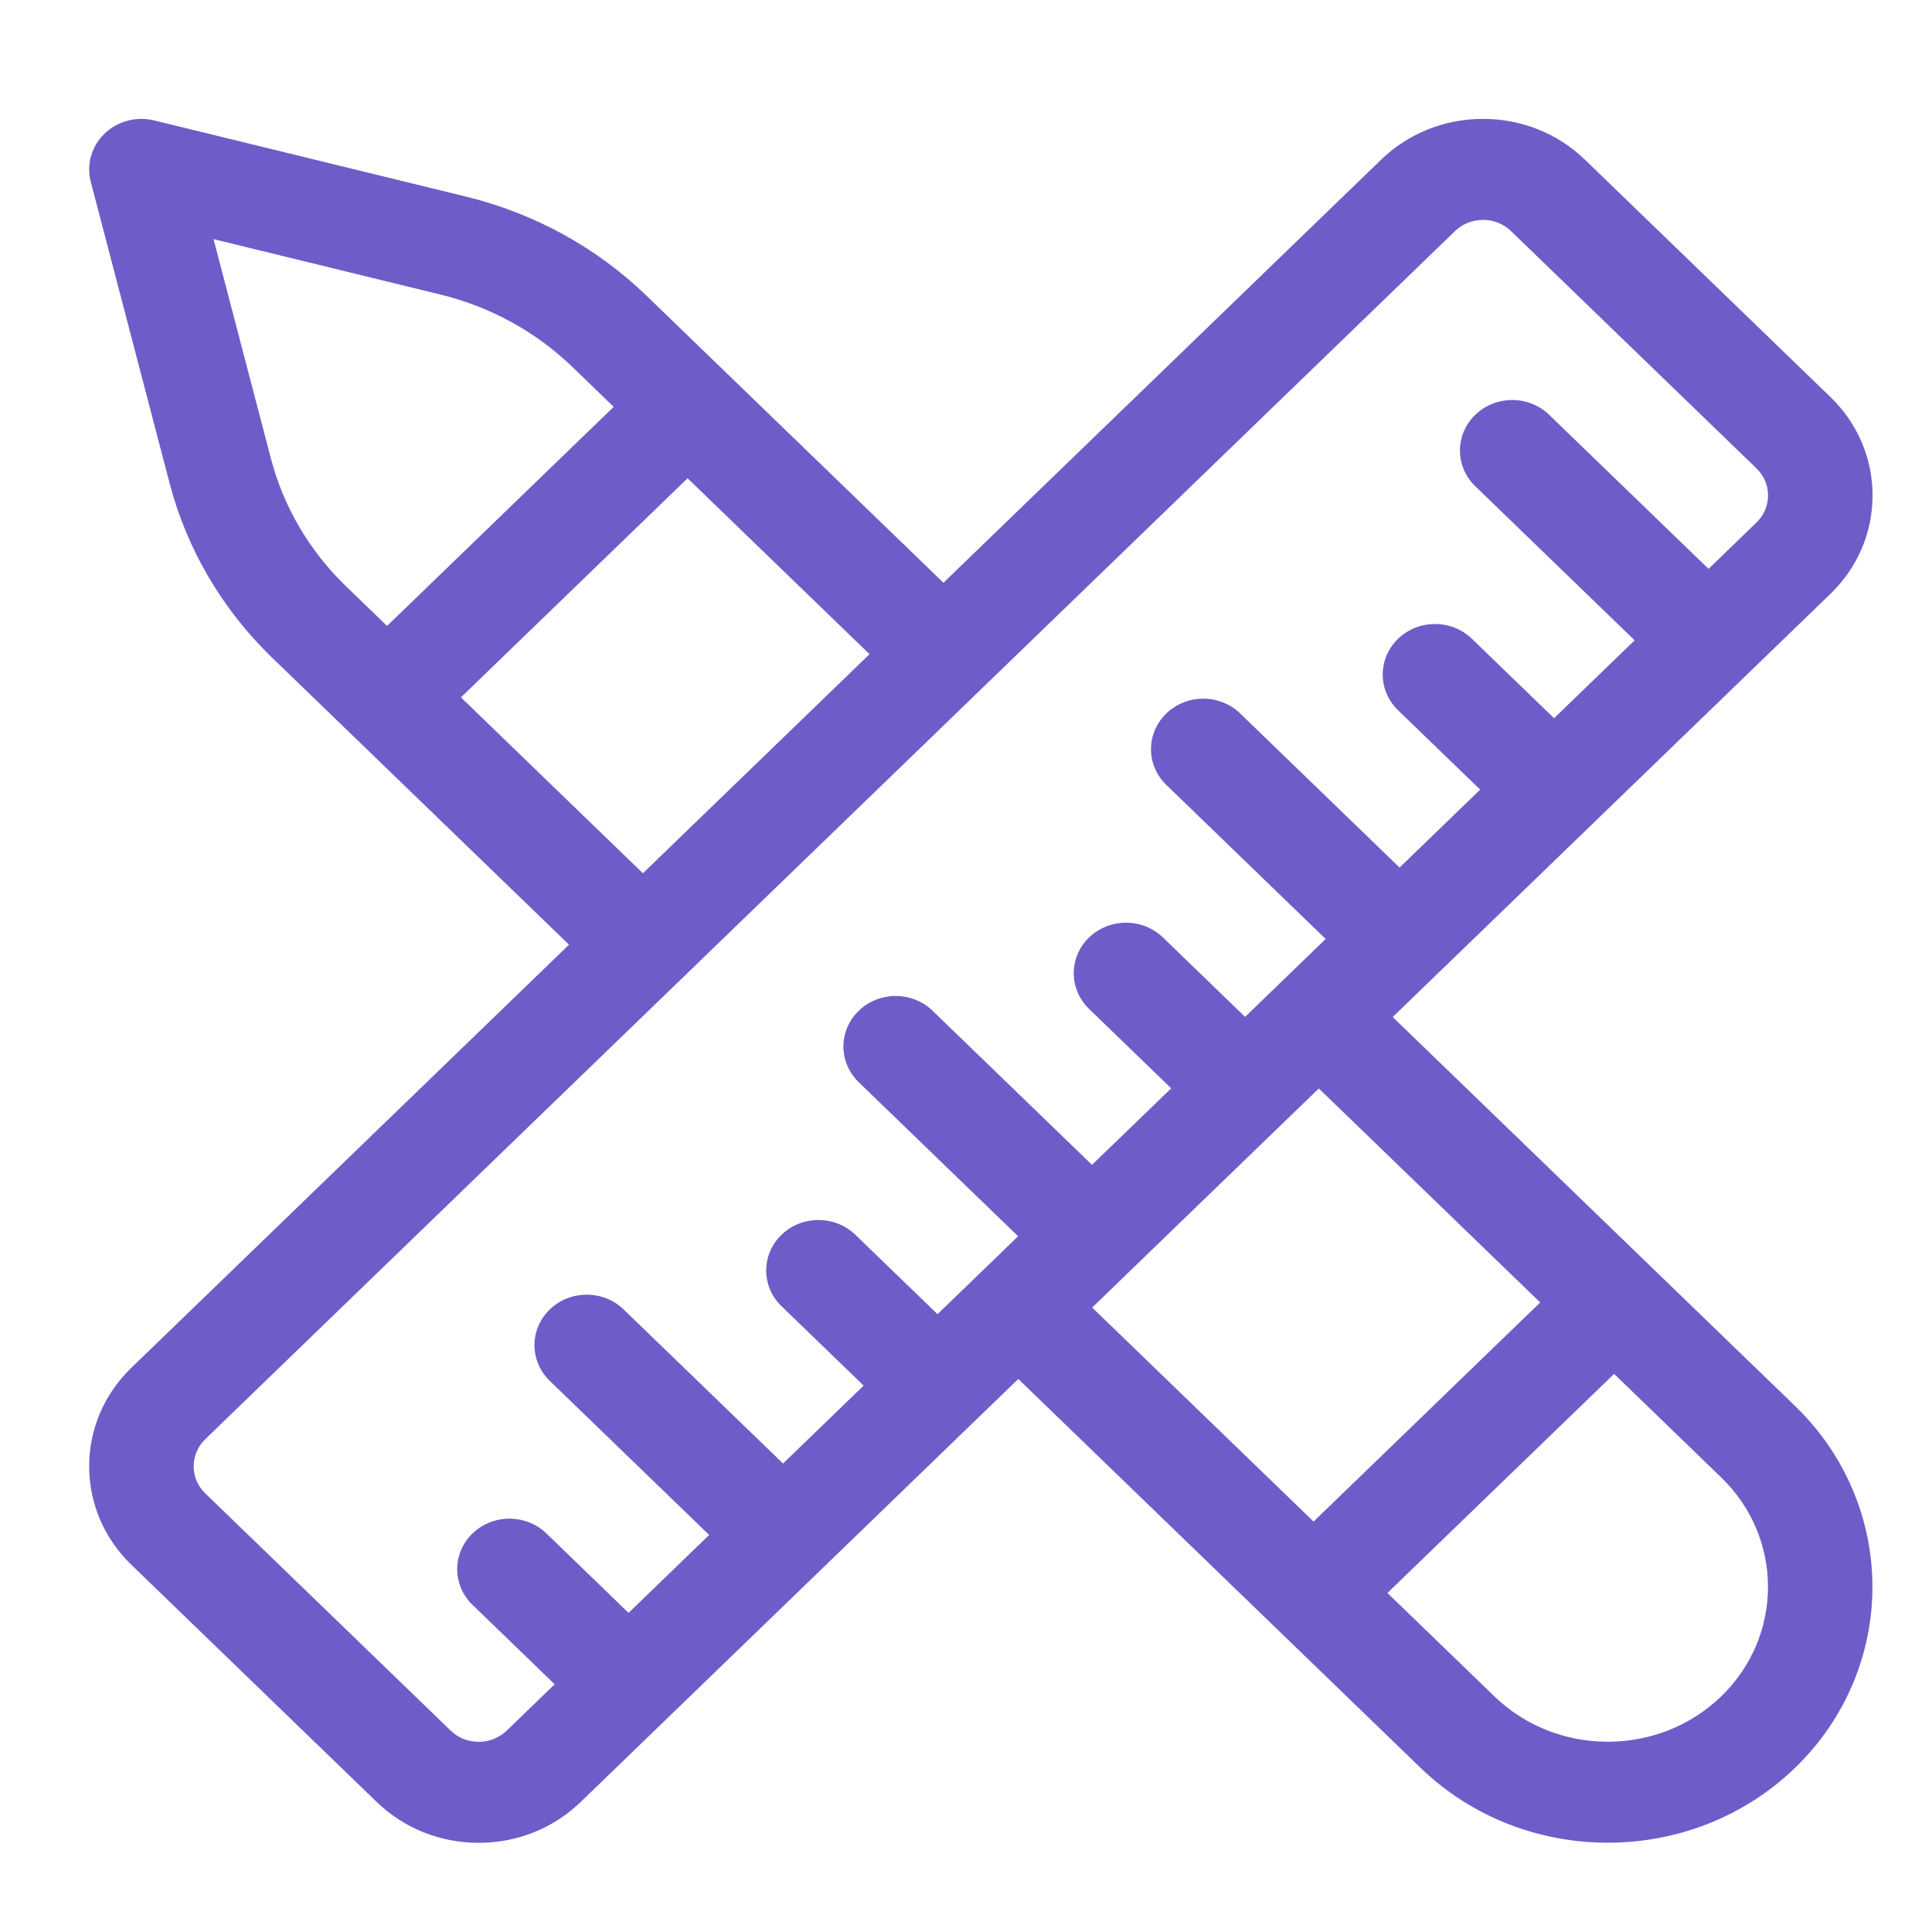 <svg width="65" height="65" viewBox="0 0 65 65" fill="none" xmlns="http://www.w3.org/2000/svg">
<g clip-path="url(#clip0_192_1012)">
<path d="M46.856 34.217L48.328 32.793C48.329 32.793 48.329 32.792 48.33 32.792C48.33 32.791 48.331 32.791 48.331 32.791L53.526 27.769C53.527 27.768 53.527 27.768 53.527 27.768C53.528 27.768 53.528 27.767 53.528 27.767L58.724 22.744C58.724 22.744 58.724 22.744 58.725 22.744C58.725 22.744 58.725 22.744 58.725 22.743L61.579 19.984C62.495 19.099 63 17.921 63 16.669C63 15.416 62.495 14.238 61.579 13.353L53.325 5.374C52.409 4.488 51.19 4 49.895 4C48.599 4 47.381 4.488 46.465 5.374L31.741 19.606L21.747 9.945C20.075 8.328 17.978 7.177 15.684 6.616L5.189 4.052C4.589 3.905 3.953 4.075 3.515 4.498C3.077 4.921 2.902 5.536 3.054 6.116L5.707 16.261C6.287 18.478 7.478 20.505 9.15 22.122L19.144 31.783L4.421 46.016C3.505 46.901 3 48.079 3 49.331C3 50.584 3.505 51.761 4.421 52.647L12.675 60.626C13.591 61.512 14.81 62 16.105 62C17.401 62 18.619 61.512 19.536 60.626L27.584 52.847C27.585 52.846 27.586 52.844 27.587 52.843C27.589 52.842 27.59 52.841 27.591 52.84L34.259 46.394L47.794 59.478C49.531 61.157 51.812 61.996 54.093 61.996C56.374 61.996 58.655 61.157 60.391 59.478C63.864 56.121 63.864 50.658 60.391 47.301L46.856 34.217ZM9.115 15.428L7.184 8.045L14.822 9.911C16.502 10.322 18.037 11.165 19.261 12.349L20.647 13.688L13.022 21.059L11.636 19.72C10.411 18.535 9.54 17.052 9.115 15.428ZM15.508 23.462L23.133 16.091L29.255 22.009L21.63 29.38L15.508 23.462ZM16.105 58.602C15.749 58.602 15.414 58.467 15.161 58.223L6.907 50.244C6.655 50 6.516 49.676 6.516 49.331C6.516 48.987 6.655 48.662 6.907 48.419L48.95 7.777C49.203 7.533 49.538 7.398 49.895 7.398C50.251 7.398 50.587 7.533 50.839 7.777L59.093 15.756C59.346 15.999 59.484 16.324 59.484 16.669C59.484 17.013 59.346 17.338 59.093 17.581L57.482 19.139L52.12 13.956C51.434 13.292 50.32 13.292 49.634 13.956C48.947 14.619 48.947 15.695 49.634 16.359L54.996 21.542L52.285 24.163L49.521 21.492C48.835 20.828 47.722 20.829 47.035 21.492C46.349 22.156 46.349 23.232 47.035 23.895L49.799 26.566L47.087 29.188L41.725 24.004C41.038 23.34 39.925 23.34 39.239 24.004C38.553 24.668 38.553 25.743 39.239 26.407L44.601 31.59L41.89 34.212L39.126 31.54C38.44 30.877 37.327 30.877 36.64 31.54C35.954 32.204 35.954 33.28 36.64 33.943L39.404 36.615L36.739 39.19L31.377 34.007C30.691 33.343 29.578 33.343 28.891 34.007C28.205 34.67 28.205 35.746 28.891 36.41L34.253 41.593L31.542 44.214L28.778 41.543C28.092 40.88 26.979 40.88 26.293 41.543C25.606 42.207 25.606 43.282 26.293 43.946L29.056 46.617L26.345 49.239L20.982 44.055C20.296 43.392 19.183 43.392 18.497 44.055C17.81 44.719 17.81 45.795 18.497 46.458L23.859 51.642L21.147 54.263L18.384 51.591C17.697 50.928 16.584 50.928 15.898 51.591C15.211 52.255 15.211 53.331 15.898 53.994L18.661 56.666L17.05 58.223C16.797 58.467 16.462 58.602 16.105 58.602ZM37.975 42.802C37.977 42.8 37.98 42.797 37.982 42.795C37.985 42.792 37.987 42.79 37.989 42.788L43.131 37.818C43.131 37.817 43.132 37.817 43.133 37.816C43.133 37.815 43.134 37.815 43.135 37.814L44.37 36.62L51.819 43.82L44.194 51.191L36.745 43.991L37.975 42.802ZM57.905 57.075C55.803 59.107 52.382 59.107 50.28 57.075L46.679 53.594L54.305 46.223L57.905 49.704C60.008 51.736 60.008 55.043 57.905 57.075Z" fill="#6D5DC9"/>
</g>
<defs>
<clipPath id="clip0_192_1012">
<rect width="60" height="58" fill="white" transform="translate(3 4)"/>
</clipPath>
</defs>
</svg>
